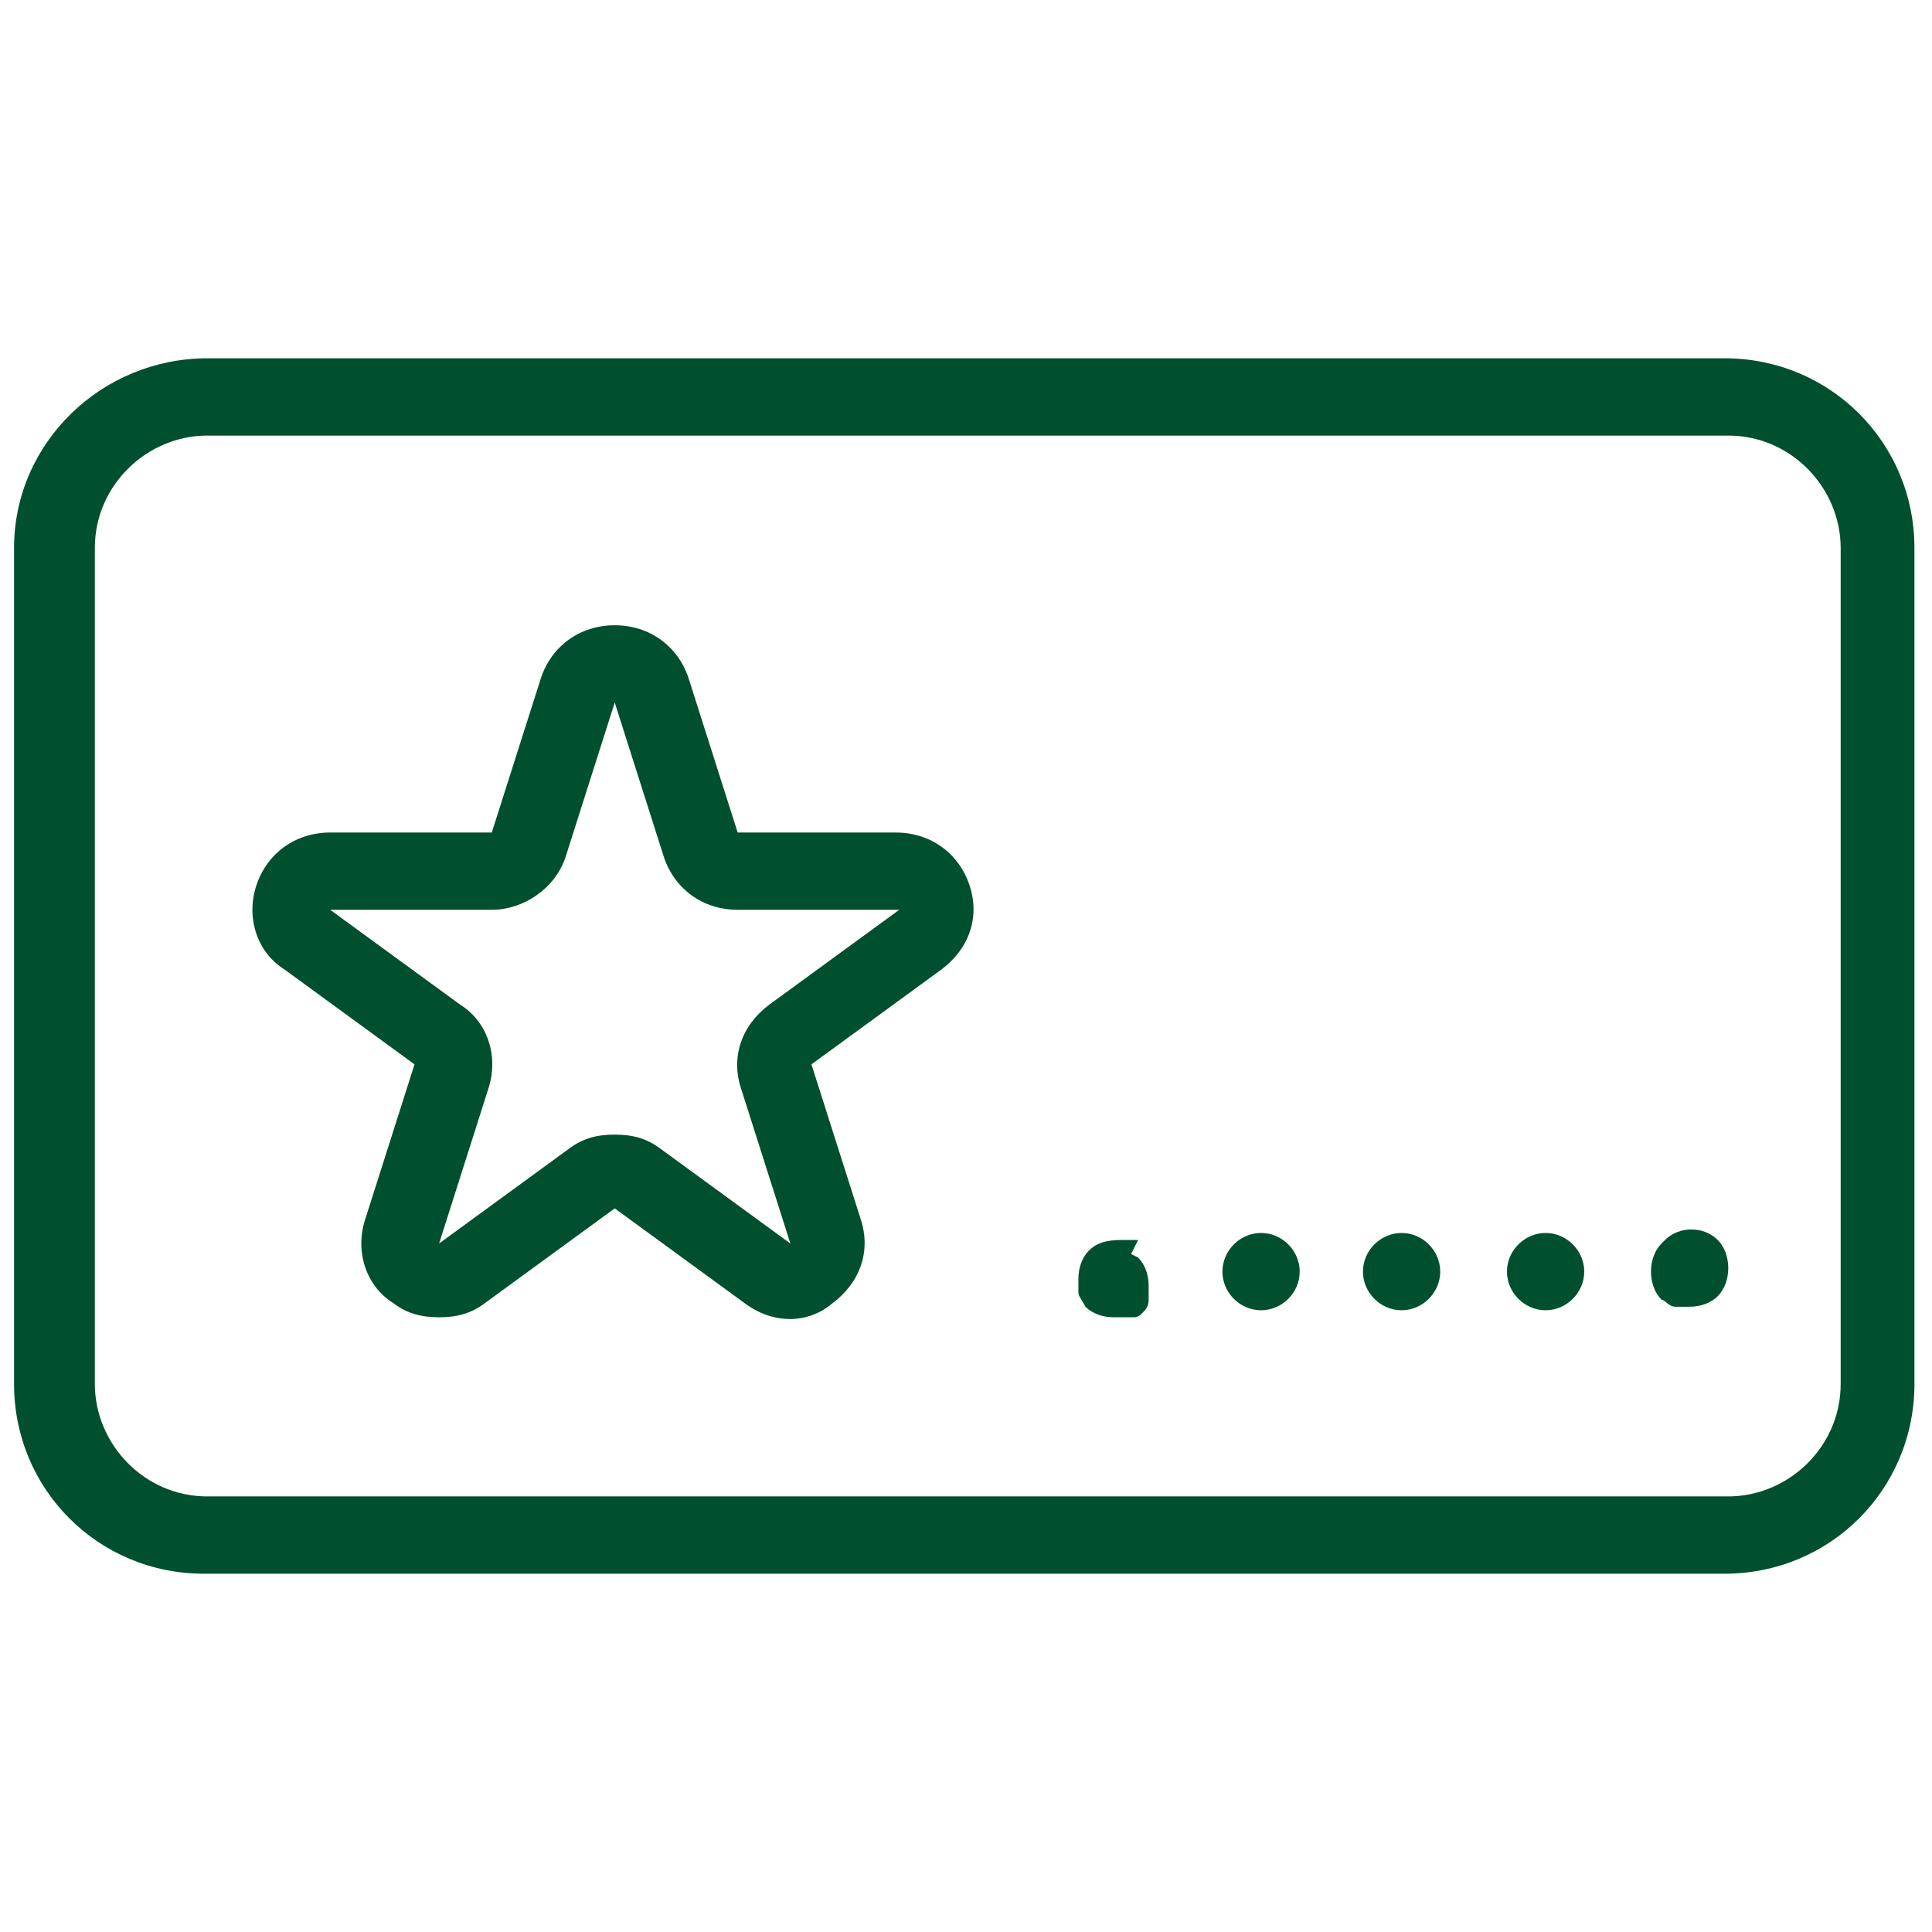 <?xml version="1.0" encoding="UTF-8"?>
<svg id="Layer_1" xmlns="http://www.w3.org/2000/svg" version="1.1" viewBox="0 0 55 55">
  <!-- Generator: Adobe Illustrator 29.0.1, SVG Export Plug-In . SVG Version: 2.1.0 Build 192)  -->
  <defs>
    <style>
      .st0 {
        fill: #00502f;
      }
    </style>
  </defs>
  <path class="st0" d="M49.1,10.2H5.9C2.9,10.2.4,12.6.4,15.6v23.8c0,3,2.4,5.4,5.4,5.4h43.3c3,0,5.4-2.4,5.4-5.4V15.6c0-3-2.4-5.4-5.4-5.4h0ZM52.4,39.4c0,1.8-1.5,3.2-3.2,3.2H5.9c-1.8,0-3.2-1.5-3.2-3.2V15.6c0-1.8,1.5-3.2,3.2-3.2h43.3c1.8,0,3.2,1.5,3.2,3.2v23.8Z"/>
  <path class="st0" d="M25.6,23.7h-4.6l-1.4-4.4c-.3-.9-1.1-1.5-2.1-1.5s-1.8.6-2.1,1.5l-1.4,4.4h-4.6c-1,0-1.8.6-2.1,1.5-.3.9,0,1.9.8,2.4l3.7,2.7-1.4,4.4c-.3.9,0,1.9.8,2.4.4.3.8.4,1.3.4s.9-.1,1.3-.4l3.7-2.7,3.7,2.7c.8.6,1.8.6,2.5,0,.8-.6,1.1-1.5.8-2.4l-1.4-4.4,3.7-2.7c.8-.6,1.1-1.5.8-2.4-.3-.9-1.1-1.5-2.1-1.5h0ZM21.9,28.6c-.8.6-1.1,1.5-.8,2.4l1.4,4.4-3.7-2.7c-.4-.3-.8-.4-1.3-.4s-.9.1-1.3.4l-3.7,2.7,1.4-4.4c.3-.9,0-1.9-.8-2.4l-3.7-2.7h4.6c.9,0,1.8-.6,2.1-1.5l1.4-4.4s0,0,0,0l1.4,4.4c.3.9,1.1,1.5,2.1,1.5h4.6l-3.7,2.7Z"/>
  <path class="st0" d="M32.4,35.3c0,0-.1,0-.2,0,0,0-.1,0-.2,0-.3,0-.7,0-1,.3-.2.2-.3.5-.3.8s0,.3,0,.4.1.2.2.4c.2.2.5.3.8.3s.1,0,.2,0c0,0,.1,0,.2,0,0,0,.1,0,.2,0,0,0,.1,0,.2-.1.1-.1.2-.2.2-.4,0-.1,0-.3,0-.4,0-.3-.1-.6-.3-.8,0,0,0,0-.2-.1h0Z"/>
  <path class="st0" d="M37,36.2c0,.6-.5,1.1-1.1,1.1s-1.1-.5-1.1-1.1.5-1.1,1.1-1.1,1.1.5,1.1,1.1"/>
  <path class="st0" d="M45.1,36.2c0,.6-.5,1.1-1.1,1.1s-1.1-.5-1.1-1.1.5-1.1,1.1-1.1,1.1.5,1.1,1.1"/>
  <path class="st0" d="M41,36.2c0,.6-.5,1.1-1.1,1.1s-1.1-.5-1.1-1.1.5-1.1,1.1-1.1,1.1.5,1.1,1.1"/>
  <path class="st0" d="M47.3,35.4c-.2.2-.3.5-.3.8s.1.6.3.8c.1,0,.2.2.4.2.1,0,.3,0,.4,0,.3,0,.6-.1.8-.3.2-.2.3-.5.3-.8s-.1-.6-.3-.8c-.4-.4-1.1-.4-1.5,0h0Z"/>
</svg>